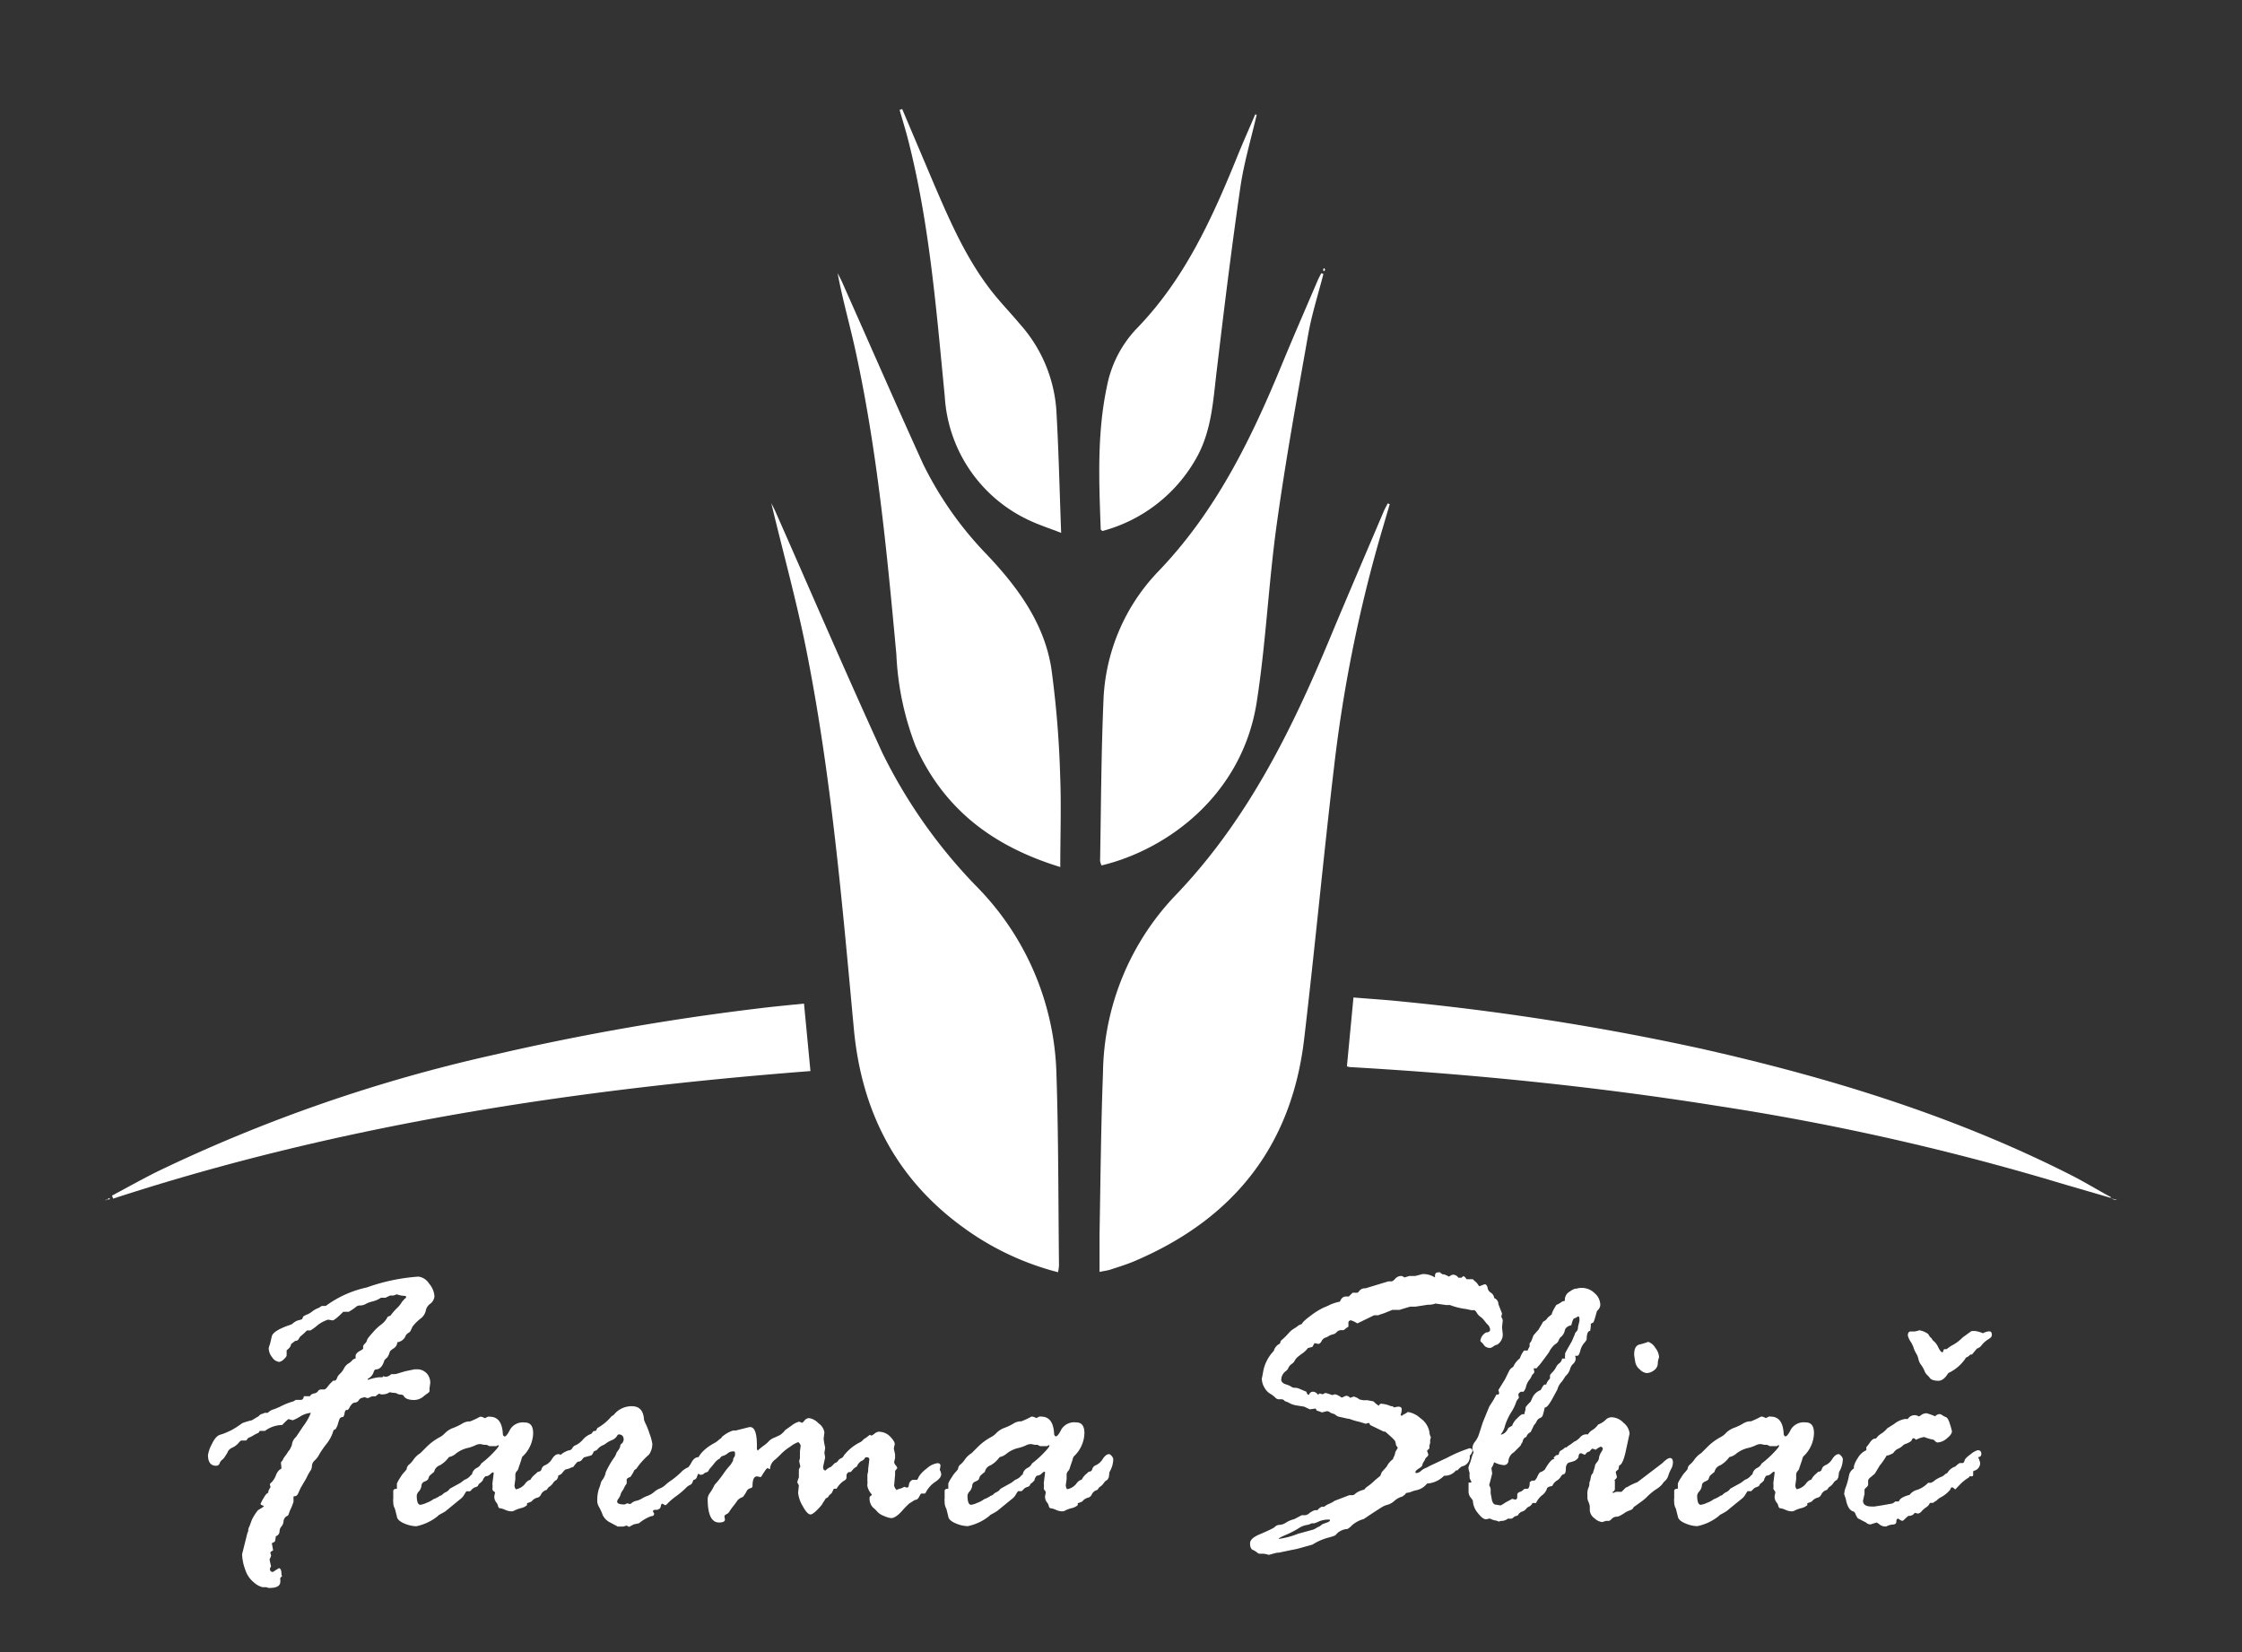 <svg id="Layer_1" data-name="Layer 1" xmlns="http://www.w3.org/2000/svg" viewBox="0 0 209 154"><rect x="0" y="0" width="209" height="154" fill="#333333" stroke="none"/><defs><style>.cls-1{fill:#fff;}</style></defs><title>Farma Sliac logo tit</title><path class="cls-1" d="M71.9,46.9c.16.32.32.62.45.93,3.29,7.45,6.51,14.94,9.9,22.34a48.46,48.46,0,0,0,9,12.68,25.85,25.85,0,0,1,7.23,17.21c.2,6,.17,11.93.24,17.89a4.59,4.59,0,0,1-.09.64,25.93,25.93,0,0,1-8.79-4.14c-6.32-4.56-9.52-10.85-10.24-18.51-1.1-11.84-2.11-23.7-4.44-35.38C74.25,56,73,51.51,71.9,46.9Z"/><path class="cls-1" d="M129.55,47l-.88,3a132.47,132.47,0,0,0-4.31,21.5c-1,8.45-1.79,16.93-2.79,25.38-1.18,10-6.64,16.78-15.82,20.68-.73.31-1.49.54-2.25.79-.25.08-.51.11-1,.21,0-1.23,0-2.38,0-3.52.09-5,.13-10,.32-15a24.4,24.4,0,0,1,6.68-16.5c6.66-6.91,10.81-15.24,14.43-23.94,1.67-4,3.39-8,5.09-12,.1-.23.23-.45.35-.68Z"/><path class="cls-1" d="M123.37,25.53c-.48,1.88-1.08,3.74-1.42,5.65C120.9,37.11,119.83,43,119,49c-.76,5.51-1,11.09-1.87,16.58-1.39,8.52-8.27,13.61-14.44,15.09a1.41,1.41,0,0,1-.14-.43c.09-4.93.1-9.87.31-14.8A18.34,18.34,0,0,1,108,53.24c5.28-5.5,8.55-12.13,11.41-19.05,1.12-2.72,2.3-5.42,3.46-8.13.09-.2.2-.39.3-.59Z"/><path class="cls-1" d="M98.84,80.82C92.55,78.89,88,75.43,85.36,69.57A26.94,26.94,0,0,1,83.56,61c-.88-9.53-1.78-19.06-3.84-28.44-.52-2.36-1.19-4.69-1.64-7.11.13.27.28.53.4.8,2.52,5.66,5,11.35,7.57,17A33,33,0,0,0,92,51.7c2.84,3,5.33,6.36,6,10.57a92.62,92.62,0,0,1,.83,10.09C98.94,75.1,98.84,77.85,98.84,80.82Z"/><path class="cls-1" d="M196.76,111.66c-1.93-.57-3.87-1.12-5.79-1.7a234.72,234.72,0,0,0-30.91-6.88c-11.27-1.79-22.6-2.94-34-3.6-.13,0-.25,0-.5-.08l.61-6.42c1.55.13,3.06.22,4.56.38a240,240,0,0,1,27.66,4.35c12,2.69,23.75,6.27,34.78,11.88,1.23.63,2.41,1.36,3.61,2Z"/><path class="cls-1" d="M10.44,111.45c1.41-.75,2.81-1.54,4.24-2.25A145.33,145.33,0,0,1,46.06,98.32,230.77,230.77,0,0,1,70.71,94c1.37-.17,2.75-.3,4.24-.45l.6,6.29c-22.11,1.71-43.89,5-65,11.89Z"/><path class="cls-1" d="M84.1,10.16l3,7.08c1.64,3.81,3.3,7.6,6.06,10.78.63.73,1.28,1.43,1.9,2.17a13.43,13.43,0,0,1,3.41,8c.22,3.72.3,7.46.45,11.48-1.17-.45-2-.72-2.85-1.11a13.62,13.62,0,0,1-8-11.62c-.78-8-1.41-16-3.38-23.77-.25-1-.55-1.95-.83-2.92Z"/><path class="cls-1" d="M117.15,10.69c-.52,2.25-1.19,4.48-1.52,6.75-.83,5.7-1.53,11.42-2.21,17.14-.33,2.73-.46,5.49-1.83,8a14.24,14.24,0,0,1-8.83,6.92c-.1-.1-.15-.12-.15-.14-.16-4.47-.36-8.94.58-13.35a10.76,10.76,0,0,1,2.73-5.34c4.44-4.55,7-10.14,9.35-15.91.55-1.37,1.16-2.73,1.74-4.09Z"/><path class="cls-1" d="M9.9,111.81l-.1.14.12-.12Z"/><path class="cls-1" d="M123.46,25a.48.48,0,0,1,.06.18s-.07.07-.11.1-.06-.11-.06-.16S123.43,25,123.46,25Z"/><path class="cls-1" d="M197.18,111.83l-.42-.17,0,0,.38.21Z"/><path class="cls-1" d="M197.17,111.84l.17,0-.16-.06Z"/><path class="cls-1" d="M9.91,111.83l.31-.17,0,.14-.37,0Z"/><path class="cls-1" d="M22.95,134.28l-.48,0a1.13,1.13,0,0,0-.25.25,1.72,1.72,0,0,1-.54.4.87.87,0,0,0-.43.36,1.28,1.28,0,0,1-.14.27l-.17.26a.94.94,0,0,1-.24.26.75.75,0,0,0-.23.33.32.32,0,0,1-.32.22q-.76,0-.76-1a3.14,3.14,0,0,1,.35-1c.24-.51.5-.81.78-.89a5,5,0,0,0,.65-.24l.41-.19a8.61,8.61,0,0,0,1-.65,7.32,7.32,0,0,1,.9-.27l.65-.39a.48.48,0,0,1,.25-.19,1.07,1.07,0,0,0,.28-.11l.3,0a1.25,1.25,0,0,1,.62-.35l.5-.21a6.06,6.06,0,0,1,1.27-.51l.11-.07.11-.07.48,0c.14,0,.24-.11.28-.34l.11,0,.44,0A.56.56,0,0,0,29,130a.92.92,0,0,1,.33-.12.5.5,0,0,0,.31-.2.34.34,0,0,1,.27-.16h.3q.14,0,.34-.27a3.09,3.09,0,0,1,.53-.56.32.32,0,0,0,.14,0c.07,0,.14-.08.2-.24a.89.89,0,0,1,.26-.38,2,2,0,0,0,.38-.5,1.18,1.18,0,0,1,.4-.46,1.31,1.31,0,0,0,.35-.28.55.55,0,0,1,.34-.2l0,0v-.23q0-.28.5-.53a1.07,1.07,0,0,0,.2-.14v-.26a.88.88,0,0,1,.18-.24.6.6,0,0,0,.18-.29q0-.14.56-.75a4.6,4.6,0,0,1,.8-.75,2.09,2.09,0,0,0,.58-.71l.25-.09a5.18,5.18,0,0,1,.62-.72,2.43,2.43,0,0,0,.46-.58l.27-.3a.14.14,0,0,0,.11-.14c0-.07-.07-.11-.21-.11a2.24,2.24,0,0,1-.66-.14l-.3.11-.32,0-.44.21-.42,0a2.44,2.44,0,0,1-.62.3l-.27.07-.22.07a1.7,1.7,0,0,0-.34.16,1.16,1.16,0,0,1-.58.12.6.6,0,0,0-.34.17,4.94,4.94,0,0,1-.63.42,0,0,0,0,1,0,0l-.51,0q-.8.8-1,.8l-.41-.07a3.11,3.11,0,0,0-1,.53,3.91,3.91,0,0,1-.66.48l-.32,0a6.12,6.12,0,0,1-.54.5.71.71,0,0,0-.21.27.35.35,0,0,1-.34.2l-.39.3q0,.27-.41.58l0,.07v.39c0,.09-.09.22-.27.38a.79.79,0,0,1-.42.24.88.88,0,0,1-.65-.42,1.38,1.38,0,0,1-.33-.86,1.55,1.55,0,0,1,.11-.35l.18-.76q.14-.55,1.82-1.1l.28-.21a1.21,1.21,0,0,1,.51-.21l.21-.07.11-.26a2.34,2.34,0,0,1,.36-.18,1.82,1.82,0,0,0,.47-.28,2.27,2.27,0,0,1,.62-.34l.28-.18h.37a10,10,0,0,1,3.82-1.72A18,18,0,0,1,39,119a1.37,1.37,0,0,1,1,.65,2,2,0,0,1,.5,1.19,1,1,0,0,1-.39.69,1,1,0,0,0-.42.65,1.27,1.27,0,0,1-.48.73,4,4,0,0,0-.76.76l-.16.35a.44.44,0,0,1-.23.23.73.73,0,0,0-.3.39,1,1,0,0,1-.72.48s0,.09-.05.22-.15.28-.42.43l-.21.18q-.18.57-.34.65l-.18.18q-.25.87-.81.87c-.08,0-.16.1-.22.31a1.05,1.05,0,0,1-.52.56v.11a4.1,4.1,0,0,1,1.1-.25l.25,0,.11-.11a.38.38,0,0,0,.21.07.82.82,0,0,0,.51-.25l.28,0a.17.17,0,0,1,.12,0l.91-.27.87-.18h.18a1.21,1.21,0,0,1,.94.37,1.3,1.3,0,0,1,.34.9l-.07.5,0,.26q0,.11-.34.32l-.18.14a1.36,1.36,0,0,1-.9.37q-.82,0-1-.41s-.08-.08-.24-.09a.88.88,0,0,1-.36-.09.44.44,0,0,0-.2-.07,1.76,1.76,0,0,1-.48-.07,1.22,1.22,0,0,1-.69.21h-.11l-.21-.07-.34.25-.11,0a.31.31,0,0,0-.14,0,.47.47,0,0,0-.24.08.53.53,0,0,1-.28.08l-.25-.09a.75.75,0,0,1-.24.07.51.51,0,0,0-.29.23.44.44,0,0,1-.34.21q-.3,0-.58.58l-.11.11h-.11c-.08,0-.14.1-.18.29a.79.79,0,0,1-.12.36c-.19,0-.3.09-.35.19a6.08,6.08,0,0,0-.19.61l-.16.32-.21.12a3.51,3.51,0,0,1-.65,1.27,8.26,8.26,0,0,0-.69,1,1.78,1.78,0,0,1-.41.54.77.77,0,0,0-.26.47A1,1,0,0,1,29,137a4.56,4.56,0,0,0-.43.77l-.55.94-.23.51c-.08.17-.19.25-.32.25s-.11.06-.11.18V140a6.33,6.33,0,0,1-.35.85l-.12.35a.47.47,0,0,1-.21.16.61.61,0,0,0-.25.46.83.83,0,0,1-.2.48.66.66,0,0,0-.17.45.49.49,0,0,1-.35.45,3.87,3.87,0,0,1-.06.42c0,.07-.12.15-.31.23h0l.11.6c0,.08,0,.12-.07.12s-.18.13-.18.18l.07.21V145a1.11,1.11,0,0,1-.14.34v0a6.25,6.25,0,0,0,.14.66l-.11.21q0,.32.28.32l.55-.35q.25,0,.25.58l.05.18c-.11.07-.16.13-.16.18a.42.42,0,0,0,0,.16.44.44,0,0,1,0,.16q0,.58-1,.58h-.07a.55.55,0,0,1-.21-.07l-.37,0a1.79,1.79,0,0,1-.77-.41,2.51,2.51,0,0,1-.85-1.23,4.41,4.41,0,0,1-.29-1.44l.5-2a.32.32,0,0,0,.07-.23.77.77,0,0,1,.12-.37l.21-.58a4.81,4.81,0,0,1,.58-.92l.3-.18a.74.74,0,0,0,.26-.21c-.21-.07-.32-.13-.32-.19a3.06,3.06,0,0,1,.27-.53c.18-.32.33-.49.45-.51a0,0,0,0,0,0,0,.59.59,0,0,0,0-.14v0a2.42,2.42,0,0,1,.21-.39l-.07-.27a1,1,0,0,1,.2-.21,1.94,1.94,0,0,0,.36-.59,1.37,1.37,0,0,1,.35-.55.51.51,0,0,0,.18-.13l-.05-.5s0-.11.12-.19l.11-.21a1.31,1.31,0,0,1,.18-.27,3.2,3.2,0,0,0,.28-.42l.12-.14a3.18,3.18,0,0,0,.21-.44,1.15,1.15,0,0,1,.39-.76l.67-1a5.38,5.38,0,0,0,.71-1.24v0a2.24,2.24,0,0,0-1,.34,3.9,3.9,0,0,1-.69.35l-.41-.11a5.32,5.32,0,0,0-.57.55,2.76,2.76,0,0,0-1.61.55l-.07,0h-.35l-.07,0-.11.18a3,3,0,0,0-.48.24,2.92,2.92,0,0,1-.48.24Z"/><path class="cls-1" d="M49.88,137.43l.28-.25a.29.29,0,0,0,.32-.24.57.57,0,0,1,.38-.38,1.46,1.46,0,0,0,.61-.58c.19-.29.38-.43.58-.43s.15.06.25.18a.52.52,0,0,1,.14.28,2.42,2.42,0,0,1-.35,1.2l-.07.5-.12.23a.78.78,0,0,0-.34.3,1.25,1.25,0,0,1-.42.39l-.18.25a.81.81,0,0,0-.52.41.49.49,0,0,1-.37.32,1,1,0,0,0-.52.35,2.4,2.4,0,0,1-.42.16l0,.18a1.26,1.26,0,0,1-.56.28,3.08,3.08,0,0,0-.57.2.71.71,0,0,1-.26.1,1.44,1.44,0,0,1-.62-.13,1.92,1.92,0,0,0-.58-.17.4.4,0,0,1-.12-.23.79.79,0,0,0-.18-.33.88.88,0,0,1-.16-.56l.07-.34A.31.31,0,0,0,46,139a.31.31,0,0,1-.09-.18.14.14,0,0,1,0-.11.14.14,0,0,0,0-.11.6.6,0,0,0,0-.19.59.59,0,0,1,0-.18l.11-.87c0-.07,0-.11-.07-.11s-.13.06-.26.18a.61.61,0,0,1-.43.18A.81.81,0,0,0,45,138a1.53,1.53,0,0,1-.35.32l-.07.11c0,.08-.11.15-.26.2a.64.64,0,0,0-.32.2l-.18.18-.34,0a2.63,2.63,0,0,0-.2.31,1.42,1.42,0,0,1-.41.45l-1.34,1.1c-.14.09-.35.21-.62.35l-.11.11a4.66,4.66,0,0,1-2,.94,3,3,0,0,1-1.11-.26q-.64-.27-.69-.64l-.18-.72a1.27,1.27,0,0,1-.16-.69.74.74,0,0,1,0-.28v-.11l0-.58c0-.14.11-.21.34-.21l0-.48a2.53,2.53,0,0,1,.31-.56,2.49,2.49,0,0,1,.42-.56l.18-.23a.58.58,0,0,1,.25-.45,2.45,2.45,0,0,0,.42-.49,2.18,2.18,0,0,1,.6-.55l.53-.53a5.35,5.35,0,0,1,1.35-1,1.81,1.81,0,0,0,.43-.35,2.07,2.07,0,0,1,.74-.47,5.12,5.12,0,0,0,.81-.38,1.4,1.4,0,0,1,.63-.23h.14a7.25,7.25,0,0,0,.94-.44h.11a1.09,1.09,0,0,1,.34.14h0l.28-.14a.39.39,0,0,1,.18,0q1.1,0,1.21,1.52c0,.21.08.32.18.32s.29-.21.5-.65a1.4,1.4,0,0,1,1.39-.65q.76,0,.76,1a3.06,3.06,0,0,1-1,2.18,1.21,1.21,0,0,0-.11.32l-.25.73v0a.54.54,0,0,1-.15.29.55.55,0,0,0-.15.33l0,.44-.07.5a.58.58,0,0,0,.12.44,1.45,1.45,0,0,0,.82-.47,1.2,1.2,0,0,1,.36-.36l.18-.07A1.67,1.67,0,0,1,49.88,137.43Zm-5.88,0a.82.82,0,0,1,.43-.59.87.87,0,0,0,.43-.42,9.21,9.21,0,0,0,1-.88q.63-.64.63-.78s0-.05-.07-.05h0l-.14.09-.32,0-.34,0-.25-.12-.23,0-.35-.07a1,1,0,0,0-.49.12,3.52,3.52,0,0,1-.78.26,2.83,2.83,0,0,0-1,.49,1.41,1.41,0,0,1-.67.34,2.68,2.68,0,0,1-.83.76.82.82,0,0,0-.55.62q-.46.37-.46.42l-.12.3a1.13,1.13,0,0,1-.35.2.41.41,0,0,0-.25.37,1,1,0,0,1-.24.53.68.68,0,0,0-.2.38q0,.87.34.87a2.1,2.1,0,0,0,.59-.19,2.35,2.35,0,0,0,.52-.26.75.75,0,0,1,.28-.14l.34-.18a.31.31,0,0,1,.16-.09.34.34,0,0,0,.18-.12,1.12,1.12,0,0,1,.32-.21.87.87,0,0,0,.35-.31l1-.55.37-.28a1.31,1.31,0,0,0,.48-.3A.9.9,0,0,1,44,137.43Z"/><path class="cls-1" d="M55.3,133.42l.27-.07.11-.23a4.64,4.64,0,0,0,1.24-1,.38.38,0,0,1,.16-.14,1,1,0,0,0,.27-.25,2.13,2.13,0,0,1,1.56-.65q1.06,0,1.13,1.29l.11.27a6.87,6.87,0,0,1,.4,1,4.55,4.55,0,0,1,.26.94,1.78,1.78,0,0,1-.3,1,6.83,6.83,0,0,0-1.19,1.33l-.18.12a3.64,3.64,0,0,1-.37.64c-.24.08-.35.17-.35.27v.32a.35.35,0,0,1-.08.14,2.6,2.6,0,0,0-.22.41L58,139a.77.77,0,0,0-.14.29,1.31,1.31,0,0,1-.2.4.53.53,0,0,0-.13.28q0,.27.69.27l.26-.11.25.07a.51.51,0,0,0,.18-.12,1.12,1.12,0,0,1,.43-.19,1.66,1.66,0,0,0,.51-.21,2.49,2.49,0,0,1,.53-.25,1.88,1.88,0,0,0,.59-.35,2,2,0,0,1,.56-.34,1.61,1.61,0,0,0,.51-.33,4,4,0,0,1,.54-.42,7.16,7.16,0,0,0,1-.85,2,2,0,0,1,.58-.37,2.1,2.1,0,0,0,.31-.47c.18-.31.39-.47.63-.47s.37.12.37.35a.53.53,0,0,1-.18.37v.11l0,.28a.29.29,0,0,1,0,.16s0,.12-.13.21a.79.79,0,0,0-.19.36.41.41,0,0,1-.34.29q-.11.39-.27.44a1.41,1.41,0,0,0-.47.35,7.77,7.77,0,0,1-.85.71,5.87,5.87,0,0,0-.75.63c-.14.15-.23.22-.27.22a.36.36,0,0,1-.14-.07.36.36,0,0,0-.14-.07c-.07,0-.12.08-.14.25l-.07.18a1.16,1.16,0,0,1-.27.14l-.11,0h-.07c-.14,0-.21.05-.21.16l.11.18v0c0,.17-.09.25-.28.25a3.82,3.82,0,0,0-1.13.66l-.51.11-.42.23a.86.86,0,0,0-.26-.12l-.28.09-.51,0-.65-.35a1.55,1.55,0,0,1-.75-.71,5,5,0,0,0-.32-.72,1.34,1.34,0,0,1-.19-.5,3.65,3.65,0,0,1,.14-1.21,3.57,3.57,0,0,0,.18-.54.9.9,0,0,1,.2-.38,1.65,1.65,0,0,0,.27-.66,8.46,8.46,0,0,1,.71-1.26,1.61,1.61,0,0,0,.3-.57l.23-.32a1,1,0,0,0,.11-.27c0-.16.11-.25.18-.27a1,1,0,0,0,.14-.32q0-.51-.46-.51c-.06,0-.12.06-.19.19a1.07,1.07,0,0,1-.49.36,2,2,0,0,0-.47.26,1.46,1.46,0,0,1-.38.22,1.31,1.31,0,0,0-.5.42l-.3.14q-.14.34-.25.37l-.66.18a1.07,1.07,0,0,0-.18.21.47.47,0,0,1-.41.19,4.65,4.65,0,0,0-.42.5,1.43,1.43,0,0,0-.37.14l-.35.09a1.59,1.59,0,0,0-.31.34.73.73,0,0,1-.63.23c-.18,0-.27-.14-.27-.42a1.71,1.71,0,0,1,.61-1.38,2.2,2.2,0,0,1,.89-.55.39.39,0,0,0,.35-.21.58.58,0,0,1,.35-.29,2,2,0,0,0,.64-.51,1.86,1.86,0,0,1,.79-.54Z"/><path class="cls-1" d="M72.21,134l.5-.23a1.93,1.93,0,0,0,.48-.46l.62-.44a1.89,1.89,0,0,1,.69-.35l.28.11s.1-.07.22-.22a.55.55,0,0,1,.43-.22,1.56,1.56,0,0,1,.87.48,1.27,1.27,0,0,1,.55.85l-.07.6a5.83,5.83,0,0,0,.14.8V135l-.07.42.07.44-.19.87c0,.22.08.34.23.34a1.29,1.29,0,0,1,.51-.34l.25-.25c.09-.09.17-.14.21-.14s.11-.06.19-.17a.63.63,0,0,1,.29-.24.43.43,0,0,0,.25-.25,4.36,4.36,0,0,1,1.52-1.24s.13-.06.24-.18a.81.81,0,0,1,.27-.21l.39-.3.16.07h0a1.21,1.21,0,0,0,.28-.18.78.78,0,0,1,.35-.18,1.47,1.47,0,0,1,1.11.45q.43.45.43.7l-.09.41.12.55v.35l-.09.37a.58.58,0,0,0,.15.3.63.63,0,0,1,.15.27c-.14.15-.21.25-.21.3l0,.32-.09,1a.84.84,0,0,0,.23.41,1.08,1.08,0,0,1,.3-.12,1.27,1.27,0,0,0,.3-.11l.11-.07h0l.21.07h.07c.09,0,.15-.09.16-.27a.56.56,0,0,1,.35-.45l.42,0a1.55,1.55,0,0,0,.15-.29,2.77,2.77,0,0,1,.74-.76,1.84,1.84,0,0,1,1-.5c.19,0,.28.08.28.25a2.45,2.45,0,0,1-.07.37.9.9,0,0,1,.14.42q0,.34-.58.72a2.6,2.6,0,0,0-.87,1l-.07.07-.35,0s-.08.09-.17.27-.19.29-.31.31a.47.47,0,0,0-.25.11l-.37.23a7.92,7.92,0,0,0-.7.72q-.59.65-1,.65a2.09,2.09,0,0,1-.64-.19,1.57,1.57,0,0,1-.62-.38,3.76,3.76,0,0,0-.45-.44,1.2,1.2,0,0,1-.29-.94s0-.06.1-.12.1-.11.1-.14a1.62,1.62,0,0,1-.41-.76.85.85,0,0,1,0-.23.84.84,0,0,0,0-.23l0-.62.07-.32,0-.19.11-.9c0-.14-.08-.21-.25-.21s-.11,0-.2.14a.84.84,0,0,1-.31.22,1,1,0,0,0-.4.5,1.27,1.27,0,0,0-.43.35c-.08.11-.14.17-.19.17l-.14,0a.4.4,0,0,0-.21.32v.07l0,.14c0,.11-.09.21-.27.3a2.24,2.24,0,0,0-.66.73.61.61,0,0,0-.25,0l-.21.42a1,1,0,0,0-.34.37l-.21.11a2.84,2.84,0,0,1-.25.39l-.11.2q-.76.9-1.06.9t-.73-.8a2.92,2.92,0,0,1-.42-1.24l.07-.65a1.32,1.32,0,0,0-.14-.28v-.07a3.24,3.24,0,0,1,.14-.41v-.53a.27.27,0,0,0,0-.11v-.09a1.34,1.34,0,0,1,.14-.28l-.11-.51.07-.28,0-.62.07-.55a.42.42,0,0,0-.1-.19c-.06-.09-.11-.13-.13-.13a2.54,2.54,0,0,0-.73.41,5.05,5.05,0,0,0-.82.64c-.14.15-.33.34-.57.55a1.17,1.17,0,0,0-.51.9s0,0-.07,0,0,0-.11-.07h-.07q-.09,0-.55.76l-.07.07-.34-.07q-.42,0-.42.9c0,.11-.07.18-.22.21a.52.52,0,0,0-.34.3,2.94,2.94,0,0,1-.34.51,1.29,1.29,0,0,0-.46.27s-.13.19-.39.53a5.28,5.28,0,0,0-.43.6.55.55,0,0,1-.24.2c-.14.08-.2.14-.2.2l.05.3q0,.28-.55.28-1.06,0-1.06-2.21a1,1,0,0,1,.22-.56,5.07,5.07,0,0,0,.43-.75,8.33,8.33,0,0,0,.8-1,8,8,0,0,1,.69-.87l.23-.37a.48.48,0,0,1,.09-.32.4.4,0,0,0,.09-.27c0-.19,0-.28-.14-.28a.78.78,0,0,0-.53.17,1.17,1.17,0,0,1-.43.24.44.44,0,0,0-.31.25,1.44,1.44,0,0,0-.52.45q-.27.34-.36.43a1,1,0,0,0-.17.24.28.28,0,0,1-.2.17.41.41,0,0,0-.23.12.45.45,0,0,1-.33.11c-.11,0-.2-.11-.29-.33a1.77,1.77,0,0,1-.13-.4q0-1.29,1.72-2.23a1.77,1.77,0,0,0,.36-.25,1.18,1.18,0,0,1,.27-.2l.07-.12a2.94,2.94,0,0,1,1.06-.6h.25l1.19-.3q.76-.18.76,1.72l0,.32.07.14a5.91,5.91,0,0,1,.61-.5,2.29,2.29,0,0,0,.45-.4A1.45,1.45,0,0,1,72.21,134Z"/><path class="cls-1" d="M101.22,137.43l.28-.25a.29.29,0,0,0,.32-.24.58.58,0,0,1,.38-.38,1.46,1.46,0,0,0,.61-.58q.28-.43.58-.43c.07,0,.15.06.25.18a.53.53,0,0,1,.14.28,2.42,2.42,0,0,1-.35,1.2l-.07.5-.12.23a.77.77,0,0,0-.34.3,1.26,1.26,0,0,1-.42.39l-.18.25a.81.81,0,0,0-.52.41.5.5,0,0,1-.37.32,1,1,0,0,0-.52.35,2.42,2.42,0,0,1-.42.16l0,.18a1.25,1.25,0,0,1-.56.28,3,3,0,0,0-.57.2.71.71,0,0,1-.26.1,1.44,1.44,0,0,1-.62-.13,1.92,1.92,0,0,0-.58-.17.41.41,0,0,1-.12-.23.79.79,0,0,0-.18-.33.89.89,0,0,1-.16-.56l.07-.34a.31.31,0,0,0-.09-.18.31.31,0,0,1-.09-.18.14.14,0,0,1,0-.11.15.15,0,0,0,0-.11.62.62,0,0,0,0-.19.59.59,0,0,1,0-.18l.11-.87c0-.07,0-.11-.07-.11s-.13.06-.26.18a.61.61,0,0,1-.43.18.8.8,0,0,0-.23.44,1.55,1.55,0,0,1-.35.32l-.07.11c0,.08-.11.15-.27.2a.63.63,0,0,0-.32.2l-.18.18-.34,0a2.49,2.49,0,0,0-.2.31,1.42,1.42,0,0,1-.41.45l-1.35,1.1a7,7,0,0,1-.62.35l-.11.11a4.66,4.66,0,0,1-2,.94,3,3,0,0,1-1.12-.26q-.64-.27-.69-.64l-.18-.72a1.27,1.27,0,0,1-.16-.69.74.74,0,0,1,0-.28v-.11l0-.58c0-.14.11-.21.34-.21l0-.48a2.48,2.48,0,0,1,.31-.56,2.53,2.53,0,0,1,.42-.56l.18-.23a.58.58,0,0,1,.25-.45,2.45,2.45,0,0,0,.42-.49,2.16,2.16,0,0,1,.6-.55l.53-.53a5.35,5.35,0,0,1,1.35-1,1.79,1.79,0,0,0,.43-.35,2.06,2.06,0,0,1,.74-.47,5.12,5.12,0,0,0,.81-.38,1.4,1.4,0,0,1,.63-.23h.14a7.21,7.21,0,0,0,.94-.44h.11a1.1,1.1,0,0,1,.34.14h0l.28-.14a.39.39,0,0,1,.18,0q1.1,0,1.2,1.52c0,.21.08.32.18.32s.29-.21.5-.65a1.41,1.41,0,0,1,1.39-.65q.76,0,.76,1a3.06,3.06,0,0,1-1,2.18,1.25,1.25,0,0,0-.11.32l-.25.73v0a.54.54,0,0,1-.15.29.56.56,0,0,0-.15.33l0,.44-.07.5a.58.58,0,0,0,.12.44,1.44,1.44,0,0,0,.82-.47,1.2,1.2,0,0,1,.36-.36l.18-.07A1.71,1.71,0,0,1,101.22,137.43Zm-5.88,0a.82.82,0,0,1,.43-.59.87.87,0,0,0,.43-.42,9.31,9.31,0,0,0,1-.88q.63-.64.63-.78s0-.05-.07-.05h0l-.14.09-.32,0-.34,0-.25-.12-.23,0-.35-.07a1,1,0,0,0-.49.12,3.52,3.52,0,0,1-.78.26,2.82,2.82,0,0,0-1,.49,1.41,1.41,0,0,1-.67.34,2.68,2.68,0,0,1-.83.76.82.82,0,0,0-.55.62q-.46.37-.46.42l-.12.3a1.11,1.11,0,0,1-.35.2.41.41,0,0,0-.25.37,1,1,0,0,1-.24.53.68.68,0,0,0-.2.38q0,.87.34.87a2.11,2.11,0,0,0,.59-.19,2.35,2.35,0,0,0,.52-.26.75.75,0,0,1,.28-.14l.34-.18a.31.31,0,0,1,.16-.09.34.34,0,0,0,.18-.12,1.12,1.12,0,0,1,.32-.21.87.87,0,0,0,.35-.31l1-.55.37-.28a1.29,1.29,0,0,0,.48-.3A.92.92,0,0,1,95.35,137.43Z"/><path class="cls-1" d="M128.67,137.57l.14-.35.46-.51a1.83,1.83,0,0,1,.58-.69,1.06,1.06,0,0,1,.11-.27,1.14,1.14,0,0,0,.11-.39l.16-.28s.07-.08.07-.11a.71.71,0,0,0-.14-.21l-.09-.37q0-.14-.94-.94H129l-1.28-.62-.07-.18-.14,0-.18.07h0l-.6-.18a7.29,7.29,0,0,1-1-.3.14.14,0,0,1-.11,0l-.71-.16a.72.72,0,0,1-.36-.15.68.68,0,0,0-.3-.16.85.85,0,0,1-.31-.15.41.41,0,0,0-.28-.07l-.44.11s-.17-.09-.5-.18c0-.12-.08-.18-.11-.18l-.51.07-.53-.25-.62-.1a2.15,2.15,0,0,1-.69-.2,2,2,0,0,0-.48-.21l-.11-.11a.49.49,0,0,0-.2-.07h-.32a.52.52,0,0,1-.29-.18,2.78,2.78,0,0,0-.48-.35,1.53,1.53,0,0,1-.51-.56,1.67,1.67,0,0,1-.24-.77.1.1,0,0,1,0-.07l.11-.57a3.72,3.72,0,0,1,1-2,1.07,1.07,0,0,1,.58-.69l.07-.25a6.88,6.88,0,0,0,.73-.71,2,2,0,0,1,.5-.43,3,3,0,0,0,.44-.31l.32-.14q0-.16.79-.75a6.74,6.74,0,0,1,1.26-.78,5.63,5.63,0,0,0,.6-.27,4.64,4.64,0,0,1,.88-.27c.12-.32.31-.48.57-.48h.26l.35-.35.48,0,.19-.22a.67.67,0,0,1,.53-.19l2.14-.65h.14l.14,0q.14,0,.36-.25a.74.74,0,0,1,.58-.25.63.63,0,0,1,.27.14,0,0,0,0,0,0,0l.46-.14.55,0,.69-.18a2.09,2.09,0,0,1,1.15.32l0-.07v-.11c0-.2.11-.3.34-.3s.15,0,.18.07l.21.12h.12a3.41,3.41,0,0,1,.46.21,1,1,0,0,1,.34-.18.61.61,0,0,1,.53.28l.3,0c.09-.09.15-.14.18-.14s.17.09.28.28l.11,0h.44s.07,0,.14.11l.19.16a1.33,1.33,0,0,1,.19.23.87.87,0,0,0,.12.16l.5-.19c.12,0,.21.1.27.3a.65.65,0,0,0,.31.49.66.66,0,0,1,.31.5.59.59,0,0,1,.39.57l.34.87-.07.3a1.82,1.82,0,0,1,.14.32l-.07.65.07.69a1.15,1.15,0,0,1-.51.94.8.8,0,0,0-.34.15,1.2,1.2,0,0,1-.27.15.69.69,0,0,1-.61-.22,1.38,1.38,0,0,0-.29-.33A.33.33,0,0,1,138,125a1,1,0,0,1,.55-.8.39.39,0,0,0,.35-.16.66.66,0,0,0-.16-.51,2.68,2.68,0,0,1-.34-.39,1.83,1.83,0,0,0-.4-.4,1.17,1.17,0,0,1-.34-.38c-.09-.15-.17-.23-.24-.23l-.25,0-.51-.11a6.23,6.23,0,0,1-1.49-.37h-.35l-1-.14a1.87,1.87,0,0,1-.71.11l-1.17.18-.48,0s-.36.1-1,.3l-.18,0h-.48l-.45.18a4.94,4.94,0,0,1-.7.25l-.16.07a.15.15,0,0,1-.11,0l-.28,0-1.56.76-.25-.14a2,2,0,0,0-.34-.14.22.22,0,0,0-.25.25l0,.34a1.86,1.86,0,0,0-.3.21.44.44,0,0,1-.18.11H125a.56.56,0,0,0-.4.19.62.62,0,0,1-.33.2,1.36,1.36,0,0,0-.41.16s-.12.09-.28.14a.62.62,0,0,0-.38.33c-.09.17-.19.26-.31.26l-.35-.07-.2.35-.42.11a2.13,2.13,0,0,1-.46.46q-.23.16-.45.34a1.24,1.24,0,0,0-.32.38.74.74,0,0,1-.29.31.91.91,0,0,0-.34.47l-.18.18a1,1,0,0,0-.44.8q0,.3.42.44a2,2,0,0,1,.53.23.49.49,0,0,0,.32.09,1,1,0,0,1,.41.09l.66.28c.06.19.12.28.18.28s.07,0,.14-.14a.37.37,0,0,1,.32-.14.58.58,0,0,1,.44.28l.14-.11h.07l.23.07h0l.21-.11a.14.14,0,0,1,.11,0,4.42,4.42,0,0,1,.55.18h0l.28-.07a1,1,0,0,1,.3.11l.25.14s0,.05.07.05a.5.5,0,0,0,.21-.08.55.55,0,0,1,.26-.08.48.48,0,0,1,.32.19l.32-.12a1.27,1.27,0,0,1,.55.27l.34.07h.39l.58.11a2,2,0,0,0,.51.41.22.22,0,0,1,.25-.19,2.68,2.68,0,0,1,.87.23l.14,0,.14.11.37-.07q.35,0,.35.25a1.9,1.9,0,0,1-.11.55s.06,0,.11.07a.43.43,0,0,1,.19-.14l.28-.16s.08-.07.11-.07a2.23,2.23,0,0,1,1.15.57,2,2,0,0,1,.85,1.29,1.15,1.15,0,0,0,.14.5l-.07.23,0,.28a1.49,1.49,0,0,1-.07.25l0,.26a.36.36,0,0,1-.11.12.34.34,0,0,0-.11.12l.11.3v.07s0,.11-.13.2a.59.59,0,0,0-.17.23.78.78,0,0,1-.12.22.68.68,0,0,0-.12.27q0,.16-.34.36c-.21.14-.31.24-.31.31s0,.11.07.11a.72.72,0,0,0,.45-.2,1.18,1.18,0,0,1,.36-.24,2.25,2.25,0,0,0,.42-.21l1.66-.78a12.56,12.56,0,0,1,2.07-.88.25.25,0,0,1,.28.28.94.94,0,0,1-.25.41.9.9,0,0,1-.73,1,1.59,1.59,0,0,0-.41.37h-.14a1.33,1.33,0,0,1-1,.5h-.11a2.44,2.44,0,0,1-1.59.73,1.69,1.69,0,0,1-1,.62l-.28.07a2,2,0,0,1-.62.18s-.07,0-.14.14l-.26.2a1.76,1.76,0,0,0-.73.39,1.69,1.69,0,0,1-.59.36,2.07,2.07,0,0,0-.43.15q-.23.11-1.86,1.2l-.23.07a2.91,2.91,0,0,0-.87.52,1.64,1.64,0,0,1-.42.34h-.07a1.52,1.52,0,0,0-1,.53c0,.06-.28.16-.77.29a5.25,5.25,0,0,0-1.41.63l-1,.28a7,7,0,0,1-.9.21l-1.24.26c-.27,0-.58.12-.94.21a1.77,1.77,0,0,0-.55-.11l-.32,0a.44.44,0,0,1-.22-.12,1.84,1.84,0,0,0-.4-.24q-.25-.12-.25-.61t1-.88q1-.43,1.27-.61a.65.65,0,0,1,.49-.23,1.21,1.21,0,0,0,.59-.21,2.52,2.52,0,0,1,.76-.32l.71-.37.09,0h.25a.74.74,0,0,0,.37-.19,1.71,1.71,0,0,1,.51-.28h.21s.06,0,.11-.09a1.21,1.21,0,0,1,.32-.23l.05,0h.18a1.74,1.74,0,0,1,.46-.27,2.41,2.41,0,0,0,.51-.28l1.38-.53.32,0a.46.46,0,0,0,.27-.17,2,2,0,0,1,.79-.34,1.33,1.33,0,0,1,.37-.34,5.71,5.71,0,0,0,.67-.57ZM122.5,142l-.25,0a1.14,1.14,0,0,1-.49.16,2,2,0,0,0-.75.33,9.37,9.37,0,0,1-1.16.59q-.66.28-.66.37a7.37,7.37,0,0,0,1.81-.48l1.28-.35a1.22,1.22,0,0,0,.35-.14,2.26,2.26,0,0,1,.38-.2l.28-.21.39-.14c.2-.07.3-.14.3-.21a.06.06,0,0,0-.07-.07,2.21,2.21,0,0,0-1,.19A2.76,2.76,0,0,1,122.5,142Z"/><path class="cls-1" d="M137,137.8v-.12a1.62,1.62,0,0,1,0-.39,1.47,1.47,0,0,1-.11-.51,4.64,4.64,0,0,1,.18-.5l.16-.55a2.77,2.77,0,0,1,.14-.34,2.2,2.2,0,0,1-.11-.32,1,1,0,0,1,.23-.67,2.22,2.22,0,0,0,.39-.74l.35-1.08.58-1.42a1.94,1.94,0,0,1,.17-.28l.25-.4.27-.49.18,0a.2.2,0,0,0,.07-.14,2.17,2.17,0,0,0-.07-.28l.62-1,.37-.76a.87.87,0,0,1,.39-.39,2,2,0,0,1,.62-.8,2.6,2.6,0,0,1,.39-.73l.34,0a1.58,1.58,0,0,1,.18-.37l0-.35c0,.07,0,.05.09-.06s.15-.32.27-.63l.48-.55.14-.25q.09-.12.28-.48a.93.93,0,0,0,.44-.39l.37-.3q0-.19.42-.87a2.31,2.31,0,0,0,.55-.32l.25-.07a.87.87,0,0,1,.44-.85l.21-.14a1.74,1.74,0,0,1,.32-.14l.12,0a1.58,1.58,0,0,1,.5-.07,1.71,1.71,0,0,1,1.18.49,1.47,1.47,0,0,1,.53,1.11.75.75,0,0,1-.27.51l-.07.14c-.17.65-.28,1-.35,1a.36.36,0,0,0-.19.11,3.36,3.36,0,0,1-.07.65c-.21,0-.32.3-.32.8a1.46,1.46,0,0,1-.26.36,1.8,1.8,0,0,0-.34.71q-.12.45-.27.45h-.2l.05.26a.7.7,0,0,1-.24.49,1,1,0,0,0-.29.5,1.41,1.41,0,0,1-.42.64l-.18.28a2.35,2.35,0,0,1-.28.37,1.58,1.58,0,0,0-.3.6l-.46.85q-.48.87-.72.83a6.06,6.06,0,0,1-.21.8.49.49,0,0,1-.25.19.62.62,0,0,0-.3.31,1,1,0,0,1-.23.33l-.32.66a.76.76,0,0,0-.41.46q-.28.07-.35.48a1.14,1.14,0,0,0-.18.32l-.62.62a1.06,1.06,0,0,0-.51.77.42.42,0,0,1-.46.43,2.4,2.4,0,0,1-.88-.27h0a1.7,1.7,0,0,1-.25.55l.07.48q0,.09-.28,1.11a1,1,0,0,1,.14.37l0,.39.09.48q.09.58.42.58l.42.07a3,3,0,0,0,.44-.27l.65-.35a0,0,0,0,1,0,0,.82.82,0,0,0,.28.07c.12,0,.18-.09.18-.28v-.23a.42.42,0,0,1,.26-.21.57.57,0,0,0,.27-.16c.08-.08.15-.12.19-.12h.18q.27,0,.26-.62a.76.76,0,0,0,.18-.14h.21c.09,0,.2-.12.31-.35a2,2,0,0,1,.24-.42A1.25,1.25,0,0,0,144,137q.57-1,.87-1H145a.92.92,0,0,0,.33-.5.34.34,0,0,1,.18-.29,1.24,1.24,0,0,0,.27-.18c.08-.07.13-.11.16-.11.18,0,.26.07.26.19l-.05.5.12.53a.67.67,0,0,1-.15.27.74.74,0,0,0-.15.45c0,.34-.06.52-.18.55a.44.44,0,0,0-.29.24,1.09,1.09,0,0,1-.38.37,1.06,1.06,0,0,0-.41.49l-.3.07-.18.11a1.25,1.25,0,0,1-.45.67,2,2,0,0,0-.59.74s-.05,0-.05,0l-.28,0a.67.67,0,0,1-.32.34.53.53,0,0,0-.26.2.81.81,0,0,1-.38.26.61.61,0,0,0-.34.25.27.27,0,0,1-.21.16.48.48,0,0,0-.26.13.35.35,0,0,1-.21.12l-.25,0h-.07a.94.94,0,0,1-.5.21.62.62,0,0,0-.34.07.85.85,0,0,0-.33-.11,1.8,1.8,0,0,1-.5-.18l-.37.07q-.3,0-.76-.59a1.9,1.9,0,0,1-.46-1.16,2.14,2.14,0,0,0-.2-.27.88.88,0,0,1-.2-.56v-.18l0-.21v-.34l0-.11c.18,0,.27,0,.27-.07Zm3.59-4.69.37-.21a1.67,1.67,0,0,1,.46-.68c.26-.27.44-.4.55-.4h.14a.63.63,0,0,1,.05-.25.87.87,0,0,0,.05-.34q0-.11.48-.58l.14-.32a1.4,1.4,0,0,1,.8-.76c.17-.34.29-.51.37-.51l.14,0a1.05,1.05,0,0,1,.28-.48l.07-.11v-.28a1.34,1.34,0,0,1,.24-.29,2,2,0,0,0,.34-.48.85.85,0,0,1,.29-.34.68.68,0,0,0,.26-.44l.28,0a.81.81,0,0,1,0-.3l0-.18q.09-.21.62-1.12l.28-.65a.41.41,0,0,1,.15-.26.58.58,0,0,0,.15-.43l.14-.58c0-.27,0-.41-.14-.41a1.36,1.36,0,0,1-.33.18c-.1,0-.2.25-.29.64-.35.08-.56.25-.61.5a1.07,1.07,0,0,1-.43.65l-.12.21a.72.72,0,0,1-.34.41,2,2,0,0,0-.57.73q-.88,1.22-1,1.31l-.18.21-.27,0a3.1,3.1,0,0,1,.07.32.28.28,0,0,1-.11.2.6.6,0,0,0-.16.24,1.16,1.16,0,0,1-.21.33,1.78,1.78,0,0,0-.29.6,1.07,1.07,0,0,1-.24.49l-.25,0c-.15.09-.23.19-.23.28l.05.25a.26.26,0,0,1-.1.17,1,1,0,0,0-.19.38,4.35,4.35,0,0,1-.44.86,5.43,5.43,0,0,0-.56,1.22,2,2,0,0,1-.4.82.14.14,0,0,0,.11,0Q140.39,133.59,140.6,133.12Z"/><path class="cls-1" d="M144.81,135.88l.28-.25h.11q.12,0,.37-.27l.18-.07a1.5,1.5,0,0,1,.62-.62l.28-.21a.6.6,0,0,1,.2-.12,1.66,1.66,0,0,0,.43-.34.8.8,0,0,1,.47-.29.92.92,0,0,1,.28,0,1.15,1.15,0,0,1,.43-.42,1.77,1.77,0,0,0,.51-.49l.23-.11a1.91,1.91,0,0,0,.5-.36.78.78,0,0,1,.58-.22,1.61,1.61,0,0,1,1.07.52,1.44,1.44,0,0,1,.56,1l-.3,1.38q-.3,1.52-.67,1.59l-.07.37c-.17.12-.25.21-.25.28l.11.42c0,.06-.06.15-.19.27s0,0,0,.11v.73c0,.13-.08.24-.25.32l.11.07a.72.72,0,0,1,.48-.11l.28,0,.39-.39a1.58,1.58,0,0,0,.34-.17,5.78,5.78,0,0,1,.75-.34l2.32-1.77q.48-.48.72-.48t.27.34a1.27,1.27,0,0,1-.15.65,3.37,3.37,0,0,0-.27.62,1.14,1.14,0,0,1-.29.5,1.33,1.33,0,0,0-.27.31,2.25,2.25,0,0,1-.58.49,5.58,5.58,0,0,0-.8.65,3.76,3.76,0,0,1-.54.47l-.76.55-.11.18a1.57,1.57,0,0,1-.33.15,2.16,2.16,0,0,0-.52.29l-.32.18a.73.73,0,0,1-.34.09.62.62,0,0,0-.42.2c-.12.12-.21.19-.28.19l-.26,0-.35.11a1.26,1.26,0,0,1-.73-.36,1,1,0,0,1-.43-.77v-.11l0-.25a1.6,1.6,0,0,0-.11-.36,2.33,2.33,0,0,1-.11-.33l0-.25,0-.11a1.54,1.54,0,0,1,.07-.6,1,1,0,0,0,.11-.34c0-.15,0-.27.07-.36l.09-.44a.53.53,0,0,1,.18-.28c0-.09.07-.25.14-.48l.07-.32.18-.25a.62.62,0,0,0,.17-.38,1.25,1.25,0,0,1,.19-.5,1.15,1.15,0,0,0,.16-.32.19.19,0,0,0-.21-.21,1.52,1.52,0,0,0-.44.28l-.32-.11s-.09.06-.19.18-.05.08-.16.11a.52.52,0,0,0-.3.26l-.14,0-.23-.11h-.07c-.12,0-.19.13-.21.39a.9.9,0,0,1-.51.37l-.39.11a.48.48,0,0,0-.28.32,1,1,0,0,1-.35.45.86.86,0,0,1-.35.2q-.5,0-.5-.55l.14-.83Zm7.64-8.85-.11-.69v-.11q0-.83.57-.92a6.86,6.86,0,0,0,.74-.23,1.25,1.25,0,0,1,.66.56,1.55,1.55,0,0,1,.35.86.58.58,0,0,1-.05.16,1.59,1.59,0,0,0-.07.47.8.8,0,0,1-.35.6,1.11,1.11,0,0,1-.7.26,1.07,1.07,0,0,1-.63-.34A1.13,1.13,0,0,1,152.45,127Z"/><path class="cls-1" d="M169.23,137.43l.28-.25a.29.29,0,0,0,.32-.24.58.58,0,0,1,.38-.38,1.46,1.46,0,0,0,.61-.58q.28-.43.58-.43c.07,0,.15.06.25.18a.53.53,0,0,1,.14.28,2.42,2.42,0,0,1-.35,1.2l-.07.5-.12.23a.77.77,0,0,0-.34.3,1.26,1.26,0,0,1-.42.39l-.18.25a.81.81,0,0,0-.52.41.5.5,0,0,1-.37.32,1,1,0,0,0-.52.35,2.42,2.42,0,0,1-.42.16l0,.18a1.25,1.25,0,0,1-.56.28,3,3,0,0,0-.57.2.71.71,0,0,1-.26.1,1.44,1.44,0,0,1-.62-.13,1.92,1.92,0,0,0-.58-.17.41.41,0,0,1-.12-.23.79.79,0,0,0-.18-.33.89.89,0,0,1-.16-.56l.07-.34a.31.31,0,0,0-.09-.18.31.31,0,0,1-.09-.18.14.14,0,0,1,0-.11.15.15,0,0,0,0-.11.62.62,0,0,0,0-.19.59.59,0,0,1,0-.18l.11-.87c0-.07,0-.11-.07-.11s-.13.06-.26.18a.61.61,0,0,1-.43.18.8.8,0,0,0-.23.44,1.55,1.55,0,0,1-.35.32l-.07.11c0,.08-.11.15-.27.2a.63.63,0,0,0-.32.2l-.18.18-.34,0a2.49,2.49,0,0,0-.2.31,1.42,1.42,0,0,1-.41.45l-1.35,1.1a7,7,0,0,1-.62.35l-.11.11a4.66,4.66,0,0,1-2,.94,3,3,0,0,1-1.12-.26q-.64-.27-.69-.64l-.18-.72a1.27,1.27,0,0,1-.16-.69.74.74,0,0,1,0-.28v-.11l0-.58c0-.14.11-.21.34-.21l0-.48a2.48,2.48,0,0,1,.31-.56,2.53,2.53,0,0,1,.42-.56l.18-.23a.58.58,0,0,1,.25-.45,2.45,2.45,0,0,0,.42-.49,2.16,2.16,0,0,1,.6-.55l.53-.53a5.35,5.35,0,0,1,1.35-1,1.79,1.79,0,0,0,.43-.35,2.06,2.06,0,0,1,.74-.47,5.12,5.12,0,0,0,.81-.38,1.4,1.4,0,0,1,.63-.23h.14a7.21,7.21,0,0,0,.94-.44h.11a1.1,1.1,0,0,1,.34.14h0l.28-.14a.39.39,0,0,1,.18,0q1.1,0,1.2,1.52c0,.21.08.32.18.32s.29-.21.5-.65a1.41,1.41,0,0,1,1.39-.65q.76,0,.76,1a3.06,3.06,0,0,1-1,2.18,1.25,1.25,0,0,0-.11.32l-.25.73v0a.54.54,0,0,1-.15.29.56.56,0,0,0-.15.33l0,.44-.07.5a.58.58,0,0,0,.12.44,1.44,1.44,0,0,0,.82-.47,1.2,1.2,0,0,1,.36-.36l.18-.07A1.71,1.71,0,0,1,169.23,137.43Zm-5.87,0a.82.82,0,0,1,.43-.59.87.87,0,0,0,.43-.42,9.31,9.31,0,0,0,1-.88q.63-.64.63-.78s0-.05-.07-.05h0l-.14.09-.32,0-.34,0-.25-.12-.23,0-.35-.07a1,1,0,0,0-.49.12,3.52,3.52,0,0,1-.78.26,2.82,2.82,0,0,0-1,.49,1.41,1.41,0,0,1-.67.34,2.68,2.68,0,0,1-.83.76.82.82,0,0,0-.55.62q-.46.37-.46.42l-.12.3a1.11,1.11,0,0,1-.35.2.41.41,0,0,0-.25.37,1,1,0,0,1-.24.53.68.68,0,0,0-.2.38q0,.87.34.87a2.11,2.11,0,0,0,.59-.19,2.35,2.35,0,0,0,.52-.26.75.75,0,0,1,.28-.14l.34-.18a.31.31,0,0,1,.16-.09.34.34,0,0,0,.18-.12,1.12,1.12,0,0,1,.32-.21.87.87,0,0,0,.35-.31l1-.55.37-.28a1.29,1.29,0,0,0,.48-.3A.92.92,0,0,1,163.36,137.43Z"/><path class="cls-1" d="M172.82,136.88v-.18a2.16,2.16,0,0,1,.35-.76,1.71,1.71,0,0,1,.81-.76,0,0,0,0,0,0,0l0-.28s.17-.2.35-.46.37-.37.55-.34a1.65,1.65,0,0,1,.5-.47,2.22,2.22,0,0,0,.55-.49l.65-.41a2.22,2.22,0,0,1,1-.46h.27a.73.73,0,0,1,1-.25.11.11,0,0,0,.07,0l.21-.14a.79.79,0,0,1,.48-.14,6.29,6.29,0,0,1,.79.28.6.6,0,0,1,.41-.21.62.62,0,0,1,.25.11,2.88,2.88,0,0,0,.36.19c.12.05.25.27.36.66a5,5,0,0,1,.18.65c0,.19-.16.41-.47.66a1.42,1.42,0,0,1-.87.38c-.09,0-.21-.08-.35-.25a4.59,4.59,0,0,1-.9-.26,2.55,2.55,0,0,0-.76.26h0l-.16-.14-.14,0h0a1.92,1.92,0,0,0-.14.25,1.83,1.83,0,0,1-.49.26.73.73,0,0,0-.33.2,1.45,1.45,0,0,1-.42.27,1,1,0,0,0-.43.39,2.3,2.3,0,0,1-.51.23h-.11a6.71,6.71,0,0,1-.65.94l-.46.76-.39.33c-.15.12-.23.23-.23.33a1,1,0,0,0,0,.18v.18c0,.07-.06.16-.17.26s-.17.17-.17.22l0,.39-.14.62q0,.55.8.55h.27l.76-.12.62-.11.28-.05a1.22,1.22,0,0,0,.28-.19h.18l.16,0q.07-.37,1-.62a1.25,1.25,0,0,1,.72-.47,2.55,2.55,0,0,0,1-.65H180a1.13,1.13,0,0,0,.33-.2,2.7,2.7,0,0,1,.57-.33,1,1,0,0,0,.36-.21.61.61,0,0,1,.26-.16,1.36,1.36,0,0,1,.76-.62l.07-.07c.19-.17.31-.25.35-.25l.21,0c.12,0,.19-.07.22-.22s.22-.35.57-.6a1.85,1.85,0,0,1,.66-.38q.34,0,.34.35c0,.18-.1.28-.3.3a3.31,3.31,0,0,1,.19.51.74.74,0,0,1-.58.76.11.11,0,0,0-.07.11l0,.32s0,0,0,0l-.07.08-.26,0-.07.11a4.23,4.23,0,0,0-.9.73l-.35.37h-.05c-.12-.12-.21-.18-.28-.18s-.11.08-.18.25a3,3,0,0,1-.87.69,1.41,1.41,0,0,0-.37.28l-.35.23h-.26a.49.49,0,0,0-.1.15,1,1,0,0,1-.31.29,1.91,1.91,0,0,0-.38.34.66.66,0,0,1-.33.22l-.32-.07a.61.61,0,0,1-.58.28,2.46,2.46,0,0,0-.31.27c-.14.14-.23.2-.27.2a1.14,1.14,0,0,1-.37-.21h0c-.12,0-.18.09-.18.27s-.11.27-.33.28a1.39,1.39,0,0,0-.61.18h0a.91.91,0,0,1-.58-.15,1.64,1.64,0,0,0-.32-.22l-.58.18a.6.6,0,0,1-.41-.18l-.76-.39a1.68,1.68,0,0,1-.25-.48l-.11-.14q-.57-.11-.76-1.17l-.14-.42a.24.24,0,0,1,0-.16,1.67,1.67,0,0,1,.14-.54,7.3,7.3,0,0,0,.28-1A1,1,0,0,1,172.82,136.88Z"/><path class="cls-1" d="M184.29,125.71l-.46.55-.12,0a.27.27,0,0,0-.13.1.84.84,0,0,1-.3.18,3.91,3.91,0,0,1-1.66,1.45q-.44.73-.94.72t-.73-.2a2.08,2.08,0,0,0-.29-.33,1.14,1.14,0,0,1-.27-.42,2.56,2.56,0,0,0-.31-.54,1.26,1.26,0,0,1-.24-.52,1.57,1.57,0,0,0-.21-.53,2.9,2.9,0,0,1-.28-.65l-.18-.37a1.93,1.93,0,0,1-.32-.65q0-.39.28-.39l.3,0h.07a2.49,2.49,0,0,0,.42-.11,2.06,2.06,0,0,1,.83.35,1.7,1.7,0,0,0,.23.34s.06,0,.11.12a.89.89,0,0,0,.23.25,1.76,1.76,0,0,1,.38.56q.22.43.36.43s.08,0,.09-.11a.32.32,0,0,1,.09-.18l.23,0a3.32,3.32,0,0,1,.63-.42,3.94,3.94,0,0,0,.86-.67l.73-.53a.35.35,0,0,1,.25-.07h.18a2.66,2.66,0,0,1,.73.21,1.5,1.5,0,0,1,.58-.18c.17,0,.25.11.25.32s-.11.28-.33.42a2.6,2.6,0,0,0-.58.5A.89.89,0,0,1,184.29,125.71Z"/></svg>